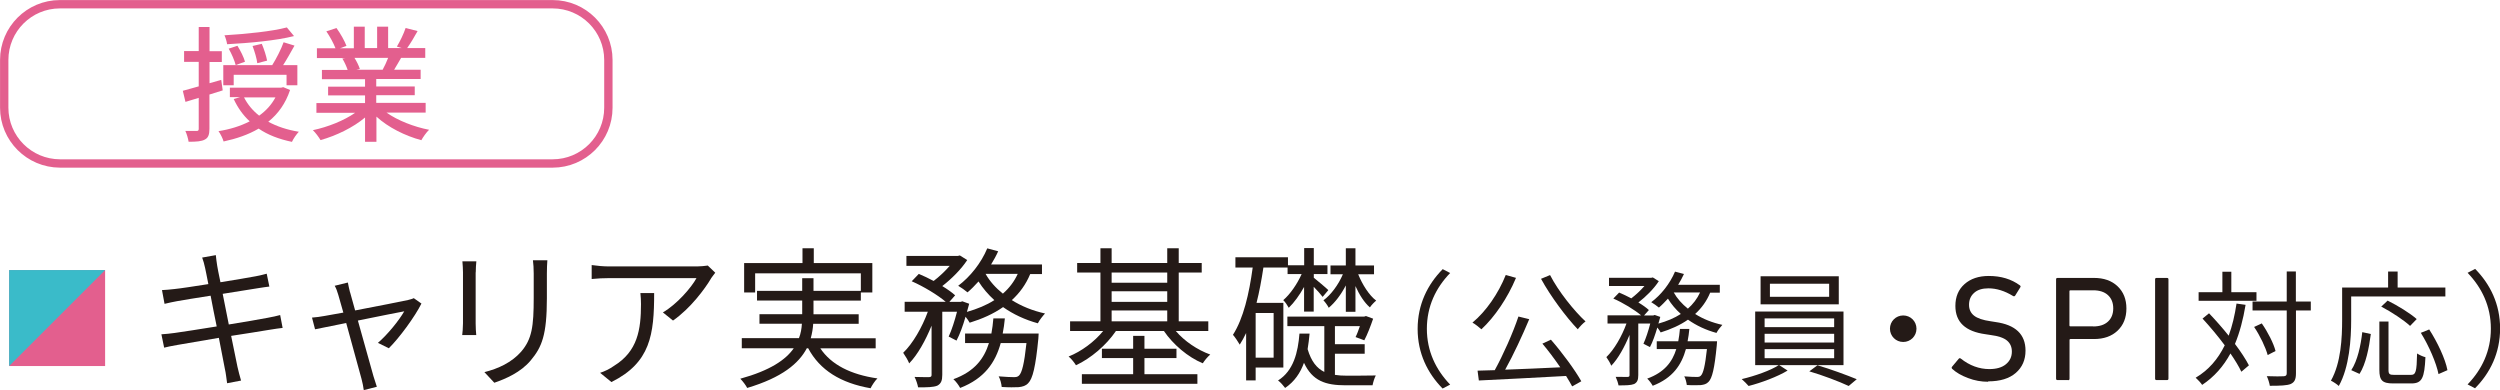 <?xml version="1.0" encoding="UTF-8"?>
<svg id="uuid-25839bc4-aa9c-4363-8118-b979b2d89c04" data-name="レイヤー 2" xmlns="http://www.w3.org/2000/svg" width="89.78mm" height="14.01mm" viewBox="0 0 254.49 39.71">
  <defs>
    <style>
      .uuid-eb28c99a-be76-48f6-b51c-44e7ce3df223 {
        fill: #e35f8e;
      }

      .uuid-60ebe617-184a-4e9c-a02a-2358f768a6ab {
        fill: #241a17;
      }

      .uuid-643893c4-940c-46bd-8894-097e7c39e69b {
        fill: #3abbc9;
      }

      .uuid-b798d65e-c2d1-4a34-8b59-ad48a8eff037 {
        fill: none;
        stroke: #e35f8e;
        stroke-miterlimit: 10;
        stroke-width: .85px;
      }
    </style>
  </defs>
  <g id="uuid-18b757ea-7275-4cfb-9822-51abad940e8b" data-name="レイヤー 1">
    <g>
      <rect class="uuid-eb28c99a-be76-48f6-b51c-44e7ce3df223" x=".93" y="27.49" width="9.77" height="9.77"/>
      <polygon class="uuid-643893c4-940c-46bd-8894-097e7c39e69b" points="10.7 27.49 .93 37.26 .93 27.49 10.7 27.49"/>
      <g>
        <path class="uuid-60ebe617-184a-4e9c-a02a-2358f768a6ab" d="M20.57,26.22l1.4-.25c.02,.3,.09,.73,.14,1.08,.03,.17,.14,.81,.33,1.68,1.51-.25,2.95-.48,3.6-.61,.45-.08,.84-.19,1.11-.26l.27,1.31c-.23,.03-.72,.09-1.12,.16-.72,.11-2.14,.34-3.63,.58,.2,.97,.42,2.07,.62,3.12,1.58-.25,3.06-.51,3.84-.66,.61-.11,1.04-.2,1.39-.3l.25,1.31c-.33,.03-.83,.11-1.4,.2-.86,.14-2.31,.38-3.84,.61,.31,1.53,.56,2.78,.64,3.13,.11,.45,.23,.98,.37,1.42l-1.42,.27c-.08-.53-.12-1-.23-1.47-.06-.34-.31-1.61-.61-3.15-1.76,.3-3.43,.58-4.2,.72-.61,.11-1.04,.19-1.37,.28l-.28-1.36c.36-.02,.97-.08,1.37-.14,.78-.11,2.48-.37,4.26-.66-.22-1.06-.44-2.17-.62-3.13-1.48,.23-2.84,.45-3.43,.56-.44,.08-.8,.16-1.26,.27l-.26-1.4c.39-.02,.79-.05,1.29-.11,.61-.06,1.96-.27,3.43-.5-.17-.84-.28-1.45-.33-1.64-.08-.41-.19-.75-.3-1.06Z"/>
        <path class="uuid-60ebe617-184a-4e9c-a02a-2358f768a6ab" d="M35.64,29.76c.09,.34,.28,1.01,.51,1.84,2.2-.42,4.85-.94,5.38-1.06,.19-.05,.44-.11,.59-.19l.78,.55c-.66,1.33-2.26,3.51-3.32,4.55l-1.11-.55c.98-.84,2.15-2.28,2.68-3.21-.36,.06-2.56,.5-4.72,.94,.62,2.25,1.39,4.99,1.59,5.68,.09,.3,.25,.78,.34,1.06l-1.33,.34c-.05-.34-.12-.75-.23-1.14-.2-.7-.95-3.46-1.56-5.69-1.47,.3-2.74,.55-3.17,.64l-.31-1.19c.44-.03,.83-.09,1.29-.17,.22-.03,.95-.17,1.9-.34-.23-.83-.42-1.5-.51-1.79-.11-.39-.23-.7-.37-.94l1.34-.33c.05,.27,.12,.61,.22,1Z"/>
        <path class="uuid-60ebe617-184a-4e9c-a02a-2358f768a6ab" d="M48.42,27.72v5.21c0,.39,.03,.9,.06,1.18h-1.43c.03-.23,.08-.73,.08-1.2v-5.19c0-.28-.03-.83-.06-1.12h1.42c-.03,.3-.06,.75-.06,1.12Zm7.25,.11v2.53c0,3.74-.51,4.97-1.64,6.32-1.01,1.22-2.57,1.89-3.71,2.28l-1.01-1.08c1.43-.36,2.76-.98,3.73-2.07,1.11-1.29,1.29-2.56,1.29-5.5v-2.46c0-.53-.03-.97-.08-1.36h1.47c-.03,.39-.05,.83-.05,1.36Z"/>
        <path class="uuid-60ebe617-184a-4e9c-a02a-2358f768a6ab" d="M72.39,28.33c-.62,1.06-2.11,3.07-3.88,4.3l-1.03-.83c1.43-.83,2.9-2.53,3.42-3.49h-8.89c-.58,0-1.17,.03-1.78,.09v-1.42c.55,.08,1.2,.14,1.78,.14h8.95c.3,0,.86-.05,1.09-.09l.76,.73c-.11,.16-.31,.39-.42,.56Zm-10.15,10.56l-1.15-.94c.44-.14,.97-.39,1.4-.7,2.42-1.48,2.76-3.7,2.76-6.3,0-.37-.02-.72-.06-1.12h1.4c0,4.23-.37,7.08-4.35,9.06Z"/>
        <path class="uuid-60ebe617-184a-4e9c-a02a-2358f768a6ab" d="M83.5,35.45c1.11,1.67,3.1,2.68,5.82,3.07-.25,.23-.55,.7-.7,1-3.04-.53-5.16-1.84-6.35-4.07h-.14c-.81,1.54-2.51,2.98-6.07,4.04-.12-.25-.45-.69-.7-.94,3.04-.84,4.63-1.93,5.44-3.1h-5.29v-1.03h5.82c.19-.48,.27-.98,.3-1.47h-4.32v-.97h4.35v-1.39h-4.6v-.98h4.6v-1.29h1.15v1.29h4.82v-1.79h-10.76v1.95h-1.12v-2.99h5.94v-1.51h1.15v1.51h5.96v2.99h-1.17v.83h-4.82v1.39h4.6v.97h-4.63c-.03,.48-.11,.98-.25,1.47h6.61v1.03h-5.65Z"/>
        <path class="uuid-60ebe617-184a-4e9c-a02a-2358f768a6ab" d="M96.58,34.24c.3-.64,.61-1.61,.84-2.51h-1.5v6.42c0,.59-.12,.9-.51,1.11-.41,.16-1.01,.17-1.95,.17-.05-.28-.2-.76-.36-1.06,.67,.02,1.28,.02,1.48,.02,.19-.02,.25-.06,.25-.23v-5.01c-.61,1.5-1.42,2.96-2.28,3.84-.12-.33-.41-.78-.61-1.08,.97-.92,1.93-2.59,2.51-4.18h-2.36v-1.01h4.18c-.81-.69-2.25-1.56-3.46-2.09l.72-.75c.48,.2,1.01,.45,1.51,.72,.58-.44,1.17-1,1.64-1.54h-4.41v-1.01h5.24l.2-.05,.75,.47c-.61,.94-1.61,1.93-2.54,2.65,.51,.31,.98,.64,1.31,.94l-.59,.67h1.15l.17-.06,.7,.25c-.08,.26-.16,.55-.23,.83,1.04-.3,2-.69,2.79-1.2-.62-.56-1.17-1.2-1.61-1.9-.37,.41-.75,.8-1.12,1.11-.22-.19-.67-.51-.95-.67,1.22-.91,2.34-2.32,2.96-3.81l1.11,.3c-.2,.45-.45,.9-.72,1.34h5.18v.98h-1.2c-.44,1.06-1.08,1.93-1.87,2.65,.98,.62,2.14,1.09,3.38,1.36-.23,.25-.58,.69-.73,1-1.31-.36-2.51-.92-3.54-1.65-.98,.69-2.14,1.2-3.4,1.59-.08-.16-.25-.39-.42-.61-.26,.9-.58,1.79-.92,2.43l-.8-.41Zm9.15-.28s-.02,.31-.03,.5c-.28,2.9-.58,4.09-1.03,4.54-.26,.28-.56,.36-.97,.41-.37,.02-1.03,.03-1.73-.02-.03-.31-.14-.78-.31-1.08,.67,.06,1.29,.08,1.54,.08s.37-.02,.53-.16c.3-.3,.53-1.17,.76-3.31h-2.62c-.55,1.98-1.64,3.6-4.13,4.57-.14-.27-.45-.69-.69-.89,2.15-.78,3.13-2.09,3.62-3.68h-2.43v-.97h2.68c.09-.5,.16-1.01,.2-1.54h1.17c-.05,.53-.12,1.04-.22,1.54h3.65Zm-5.4-6.08c.42,.75,1.03,1.43,1.76,2.01,.64-.56,1.15-1.22,1.51-2.01h-3.27Z"/>
        <path class="uuid-60ebe617-184a-4e9c-a02a-2358f768a6ab" d="M119.69,33.69c.87,1.03,2.2,1.93,3.51,2.4-.27,.22-.59,.62-.76,.89-1.51-.62-3.03-1.92-3.96-3.29h-4.88c-.98,1.45-2.56,2.79-4.07,3.49-.17-.28-.48-.67-.75-.89,1.29-.51,2.63-1.5,3.52-2.6h-3.37v-.98h3.09v-4.97h-2.37v-.97h2.37v-1.5h1.14v1.5h5.66v-1.5h1.17v1.5h2.34v.97h-2.34v4.97h3.01v.98h-3.31Zm-3.18,4.4h5.38v.98h-11.76v-.98h5.22v-1.64h-3.18v-.95h3.18v-1.31h1.15v1.31h3.26v.95h-3.26v1.64Zm-3.35-10.35v1.04h5.66v-1.04h-5.66Zm0,2.99h5.66v-1.08h-5.66v1.08Zm0,1.98h5.66v-1.11h-5.66v1.11Z"/>
        <path class="uuid-60ebe617-184a-4e9c-a02a-2358f768a6ab" d="M127.82,37.43v1.29h-.97v-4.82c-.2,.42-.42,.83-.65,1.18-.14-.25-.48-.76-.69-1,1.06-1.65,1.65-4.18,2.01-6.85h-1.76v-1.04h5.35v.81h1.65v-1.75h.98v1.75h1.39v.9h-1.39v.37c.31,.25,1.26,1.04,1.48,1.26l-.58,.69c-.17-.23-.55-.66-.91-1.03v2.53h-.98v-2.51c-.45,.81-1.01,1.59-1.56,2.12-.12-.23-.36-.59-.56-.78,.69-.58,1.42-1.64,1.87-2.65h-1.43v-.67h-2.46c-.19,1.25-.41,2.46-.7,3.6h2.73v6.58h-2.82Zm1.83-5.57h-1.83v4.55h1.83v-4.55Zm6.25,6.3c.36,.06,.73,.08,1.14,.08,.34,0,2.51,0,3.01-.02-.14,.25-.28,.72-.33,1h-2.75c-2.03,0-3.37-.44-4.23-2.29-.37,1.03-.97,1.92-1.92,2.56-.16-.22-.48-.59-.72-.76,1.59-1,2.03-2.88,2.18-4.77h1.03c-.05,.53-.11,1.06-.2,1.58,.37,1.25,.94,1.95,1.7,2.32v-4.66h-3.76v-.97h7.81l.19-.06,.73,.27c-.26,.76-.59,1.62-.9,2.2l-.89-.33c.16-.31,.3-.7,.44-1.11h-2.54v1.84h3.03v.97h-3.03v2.17Zm1.09-9.09c-.47,.91-1.09,1.73-1.73,2.26-.11-.23-.36-.58-.54-.76,.76-.55,1.53-1.59,1.98-2.65h-1.26v-.9h1.56v-1.75h.98v1.75h1.89v.9h-1.61c.42,1.04,1.11,2.14,1.83,2.68-.2,.16-.48,.45-.64,.69-.56-.48-1.08-1.29-1.47-2.17v2.62h-.98v-2.67Z"/>
      </g>
      <g>
        <path class="uuid-60ebe617-184a-4e9c-a02a-2358f768a6ab" d="M146.85,27.39l.77,.4c-1.47,1.52-2.37,3.41-2.37,5.68s.91,4.16,2.37,5.68l-.77,.4c-1.53-1.56-2.54-3.58-2.54-6.07s1.01-4.52,2.54-6.07Z"/>
        <path class="uuid-60ebe617-184a-4e9c-a02a-2358f768a6ab" d="M154.32,28.29c-.85,2.04-2.17,3.98-3.52,5.23-.2-.18-.64-.54-.91-.68,1.39-1.15,2.64-2.97,3.39-4.85l1.03,.29Zm3.56,6.29c1.16,1.33,2.46,3.1,3.09,4.23l-.93,.52c-.17-.31-.38-.68-.62-1.06-3.21,.19-6.61,.34-8.88,.46l-.13-1c.52-.01,1.11-.04,1.75-.05,.86-1.56,1.86-3.81,2.41-5.46l1.1,.27c-.69,1.65-1.61,3.63-2.45,5.14,1.72-.06,3.69-.15,5.61-.24-.57-.83-1.22-1.7-1.82-2.41l.88-.41Zm-.09-6.58c.85,1.66,2.45,3.65,3.61,4.72-.26,.18-.6,.55-.79,.8-1.17-1.22-2.77-3.36-3.74-5.14l.92-.38Z"/>
        <path class="uuid-60ebe617-184a-4e9c-a02a-2358f768a6ab" d="M167.3,34.98c.24-.52,.5-1.31,.69-2.05h-1.22v5.25c0,.49-.1,.74-.42,.91-.33,.13-.83,.14-1.59,.14-.04-.23-.17-.62-.29-.87,.55,.01,1.05,.01,1.21,.01,.15-.01,.2-.05,.2-.19v-4.09c-.5,1.22-1.16,2.42-1.86,3.14-.1-.27-.33-.64-.5-.88,.79-.75,1.58-2.12,2.05-3.42h-1.93v-.83h3.42c-.66-.56-1.84-1.28-2.83-1.71l.59-.61c.4,.17,.83,.37,1.24,.59,.47-.36,.96-.82,1.34-1.26h-3.61v-.83h4.29l.17-.04,.61,.38c-.5,.77-1.31,1.58-2.08,2.17,.42,.25,.8,.52,1.07,.77l-.49,.55h.94l.14-.05,.57,.2c-.06,.22-.13,.45-.19,.68,.86-.24,1.63-.56,2.28-.98-.51-.46-.96-.98-1.31-1.56-.31,.33-.61,.65-.92,.91-.18-.15-.55-.42-.78-.55,1-.74,1.91-1.9,2.42-3.11l.91,.24c-.17,.37-.37,.74-.59,1.1h4.24v.8h-.98c-.36,.87-.88,1.58-1.53,2.17,.8,.51,1.75,.89,2.77,1.11-.19,.2-.47,.56-.6,.82-1.07-.29-2.05-.75-2.9-1.35-.8,.56-1.75,.98-2.78,1.3-.06-.13-.2-.32-.34-.5-.22,.74-.47,1.47-.75,1.99l-.65-.33Zm7.49-.23s-.01,.25-.03,.41c-.23,2.37-.47,3.34-.84,3.71-.22,.23-.46,.29-.79,.33-.31,.01-.84,.03-1.42-.01-.03-.25-.12-.64-.26-.88,.55,.05,1.06,.06,1.26,.06s.31-.01,.43-.13c.24-.24,.43-.96,.62-2.71h-2.14c-.45,1.62-1.34,2.95-3.38,3.74-.12-.22-.37-.56-.56-.73,1.76-.64,2.56-1.71,2.96-3.01h-1.99v-.79h2.19c.08-.41,.13-.83,.17-1.26h.96c-.04,.43-.1,.86-.18,1.26h2.99Zm-4.41-4.98c.34,.61,.84,1.17,1.44,1.65,.52-.46,.94-1,1.24-1.65h-2.68Z"/>
        <path class="uuid-60ebe617-184a-4e9c-a02a-2358f768a6ab" d="M181.12,37.17l.85,.55c-1.02,.62-2.67,1.24-3.97,1.57-.17-.19-.47-.51-.7-.7,1.33-.31,2.97-.89,3.76-1.42h-2.39v-5.46h8.99v5.46h-6.56Zm6.06-6.19h-7.96v-2.86h7.96v2.86Zm-7.55,2.32h7.08v-.89h-7.08v.89Zm0,1.57h7.08v-.89h-7.08v.89Zm0,1.59h7.08v-.92h-7.08v.92Zm6.57-7.58h-6.03v1.33h6.03v-1.33Zm-1.2,8.3c1.31,.38,3.01,1.01,4.01,1.42l-.82,.69c-.96-.45-2.67-1.1-4.01-1.49l.82-.61Z"/>
        <path class="uuid-60ebe617-184a-4e9c-a02a-2358f768a6ab" d="M195.09,33.46c0,.75-.6,1.35-1.35,1.35s-1.35-.6-1.35-1.35,.6-1.35,1.35-1.35,1.35,.6,1.35,1.35Z"/>
      </g>
      <g>
        <path class="uuid-60ebe617-184a-4e9c-a02a-2358f768a6ab" d="M202.39,38.86c-.7,0-1.39-.12-2.06-.38-.67-.25-1.2-.56-1.6-.93-.07-.07-.08-.15-.01-.23l.67-.8c.06-.07,.13-.08,.21-.02,.9,.71,1.87,1.07,2.91,1.07,.71,0,1.28-.16,1.68-.49s.61-.75,.61-1.29c0-.47-.16-.84-.49-1.12-.33-.28-.89-.47-1.68-.57l-.52-.08c-2.04-.28-3.06-1.23-3.06-2.88,0-.93,.31-1.67,.93-2.22,.62-.55,1.44-.83,2.47-.83,1.25,0,2.3,.32,3.17,.96,.08,.06,.09,.13,.03,.21l-.52,.84c-.06,.07-.13,.08-.21,.03-.85-.52-1.68-.78-2.51-.78-.62,0-1.11,.15-1.45,.46-.35,.31-.52,.71-.52,1.22,0,.46,.17,.83,.51,1.1s.9,.46,1.68,.57l.5,.08c2.04,.28,3.06,1.25,3.06,2.91,0,.94-.33,1.7-.99,2.27s-1.59,.86-2.81,.86Z"/>
        <path class="uuid-60ebe617-184a-4e9c-a02a-2358f768a6ab" d="M210.51,38.69h-1.06c-.1,0-.15-.05-.15-.15v-10.1c0-.1,.05-.15,.15-.15h3.71c1,0,1.8,.28,2.4,.85,.6,.57,.9,1.32,.9,2.26s-.3,1.69-.9,2.26c-.6,.57-1.4,.85-2.4,.85h-2.4c-.06,0-.09,.03-.09,.09v3.95c0,.1-.05,.15-.15,.15Zm2.57-5.46c.64,0,1.14-.16,1.5-.49,.36-.33,.54-.78,.54-1.35s-.18-1.02-.54-1.35c-.36-.33-.86-.49-1.5-.49h-2.33c-.06,0-.09,.03-.09,.09v3.49c0,.06,.03,.09,.09,.09h2.33Z"/>
        <path class="uuid-60ebe617-184a-4e9c-a02a-2358f768a6ab" d="M219.38,38.54v-10.1c0-.1,.05-.15,.15-.15h1.06c.1,0,.15,.05,.15,.15v10.1c0,.1-.05,.15-.15,.15h-1.06c-.1,0-.15-.05-.15-.15Z"/>
      </g>
      <g>
        <path class="uuid-60ebe617-184a-4e9c-a02a-2358f768a6ab" d="M228.59,31.04c-.25,1.49-.6,2.82-1.08,3.97,.6,.79,1.1,1.56,1.42,2.18l-.77,.65c-.25-.54-.65-1.19-1.11-1.86-.71,1.31-1.65,2.38-2.88,3.2-.11-.18-.46-.56-.66-.73,1.33-.79,2.27-1.9,2.96-3.3-.7-.94-1.51-1.91-2.26-2.72l.66-.54c.66,.69,1.37,1.49,2,2.28,.36-.97,.62-2.07,.8-3.27l.92,.13Zm1.11-.42h-5.89v-.88h2.42v-2.08h.91v2.08h2.56v.88Zm5.54,.98h-1.52v6.39c0,.64-.15,.92-.54,1.1-.38,.15-1.02,.18-2.12,.18-.04-.26-.17-.7-.31-.98,.8,.03,1.5,.03,1.72,.01s.31-.08,.31-.31v-6.39h-3.48v-.91h3.48v-3.06h.93v3.06h1.52v.91Zm-4.4,4.54c-.2-.75-.78-1.98-1.38-2.86l.78-.36c.61,.87,1.21,2.04,1.4,2.81l-.8,.41Z"/>
        <path class="uuid-60ebe617-184a-4e9c-a02a-2358f768a6ab" d="M239.34,30.18v2.39c0,1.94-.18,4.8-1.26,6.72-.17-.17-.57-.43-.8-.54,1.03-1.82,1.14-4.38,1.14-6.19v-3.29h4.68v-1.63h.97v1.63h4.86v.91h-9.58Zm.01,7.5c.64-.97,.97-2.53,1.12-3.87l.87,.19c-.18,1.39-.5,3.05-1.15,4.06l-.84-.38Zm6.06,.48c.52,0,.6-.32,.64-2.18,.22,.15,.6,.32,.85,.38-.1,2.11-.34,2.67-1.43,2.67h-1.86c-1.11,0-1.4-.32-1.4-1.38v-4.92h.93v4.92c0,.43,.1,.51,.59,.51h1.68Zm-.08-4.99c-.61-.57-1.89-1.42-2.93-1.96l.65-.61c1.02,.5,2.31,1.3,2.96,1.88l-.68,.7Zm1.95,.36c.84,1.3,1.65,3.01,1.86,4.15l-.91,.4c-.22-1.12-.97-2.87-1.8-4.2l.84-.34Z"/>
        <path class="uuid-60ebe617-184a-4e9c-a02a-2358f768a6ab" d="M251.96,39.53l-.77-.4c1.47-1.52,2.37-3.41,2.37-5.68s-.91-4.16-2.37-5.68l.77-.4c1.53,1.56,2.54,3.58,2.54,6.07s-1.01,4.52-2.54,6.07Z"/>
      </g>
      <path class="uuid-b798d65e-c2d1-4a34-8b59-ad48a8eff037" d="M6.1,.43H56.26c3.13,0,5.67,2.54,5.67,5.67v4.87c0,3.13-2.54,5.67-5.67,5.67H6.1C2.97,16.63,.43,14.09,.43,10.96V6.1C.43,2.97,2.97,.43,6.1,.43Z"/>
      <g>
        <path class="uuid-eb28c99a-be76-48f6-b51c-44e7ce3df223" d="M21.32,9.61v3.51c0,.59-.13,.91-.46,1.08-.34,.19-.85,.23-1.66,.23-.04-.28-.18-.79-.33-1.1,.51,.01,1,.01,1.14,0,.15,0,.22-.04,.22-.22v-3.15c-.47,.15-.94,.28-1.35,.41l-.27-1.13c.45-.13,1.01-.27,1.62-.45v-2.49h-1.49v-1.1h1.49V2.75h1.1v2.46h1.25v1.1h-1.25v2.16c.38-.1,.79-.22,1.19-.34l.15,1.07-1.34,.42Zm8.2-.43c-.45,1.35-1.21,2.41-2.21,3.21,.88,.48,1.93,.83,3.11,1.02-.24,.25-.56,.71-.7,1.03-1.33-.28-2.46-.71-3.39-1.35-1.05,.62-2.27,1.03-3.57,1.31-.08-.29-.32-.79-.52-1.05,1.15-.18,2.23-.51,3.18-1-.68-.62-1.22-1.39-1.63-2.27l.64-.19h-1.03v-.97h5.24l.19-.05,.7,.29Zm-5.73-.5h-1.06v-2.05h4.98c.41-.65,.91-1.62,1.16-2.33l1.11,.34c-.37,.66-.79,1.42-1.16,1.99h1.45v2.05h-1.1v-1.07h-5.38v1.07Zm6.14-5.01c-1.8,.46-4.55,.71-6.81,.83-.04-.27-.15-.66-.27-.91,2.21-.13,4.85-.4,6.35-.8l.73,.88Zm-5.94,2.95c-.11-.45-.41-1.15-.71-1.67l.89-.29c.32,.51,.65,1.17,.77,1.62l-.94,.34Zm.85,3.29c.37,.73,.89,1.35,1.54,1.86,.7-.5,1.26-1.11,1.66-1.86h-3.2Zm1.35-3.48c-.05-.46-.27-1.19-.48-1.75l.94-.22c.23,.54,.46,1.26,.54,1.71l-1,.26Z"/>
        <path class="uuid-eb28c99a-be76-48f6-b51c-44e7ce3df223" d="M39.36,11.47c1.12,.79,2.77,1.44,4.32,1.74-.27,.25-.61,.74-.79,1.06-1.66-.45-3.37-1.3-4.57-2.4v2.56h-1.16v-2.47c-1.21,1.02-2.93,1.85-4.53,2.3-.18-.31-.51-.75-.78-1.01,1.52-.32,3.18-.98,4.3-1.77h-3.94v-.99h4.95v-.78h-3.76v-.89h3.76v-.76h-4.39v-.94h2.62c-.12-.36-.33-.82-.54-1.16l.31-.05h-2.9v-1h1.89c-.19-.5-.57-1.2-.93-1.72l1.03-.34c.4,.55,.84,1.33,1.02,1.82l-.65,.24h1.4V2.71h1.11v2.18h1.26V2.71h1.12v2.18h1.38l-.49-.15c.31-.51,.7-1.31,.89-1.89l1.22,.31c-.34,.62-.73,1.26-1.06,1.73h1.84v1h-2.46c-.24,.43-.5,.85-.71,1.21h2.7v.94h-4.52v.76h3.92v.89h-3.92v.78h5.03v.99h-3.99Zm-3.28-5.59c.23,.37,.46,.83,.55,1.14l-.37,.08h2.69c.19-.34,.4-.8,.56-1.21h-3.43Z"/>
      </g>
    </g>
  </g>
</svg>